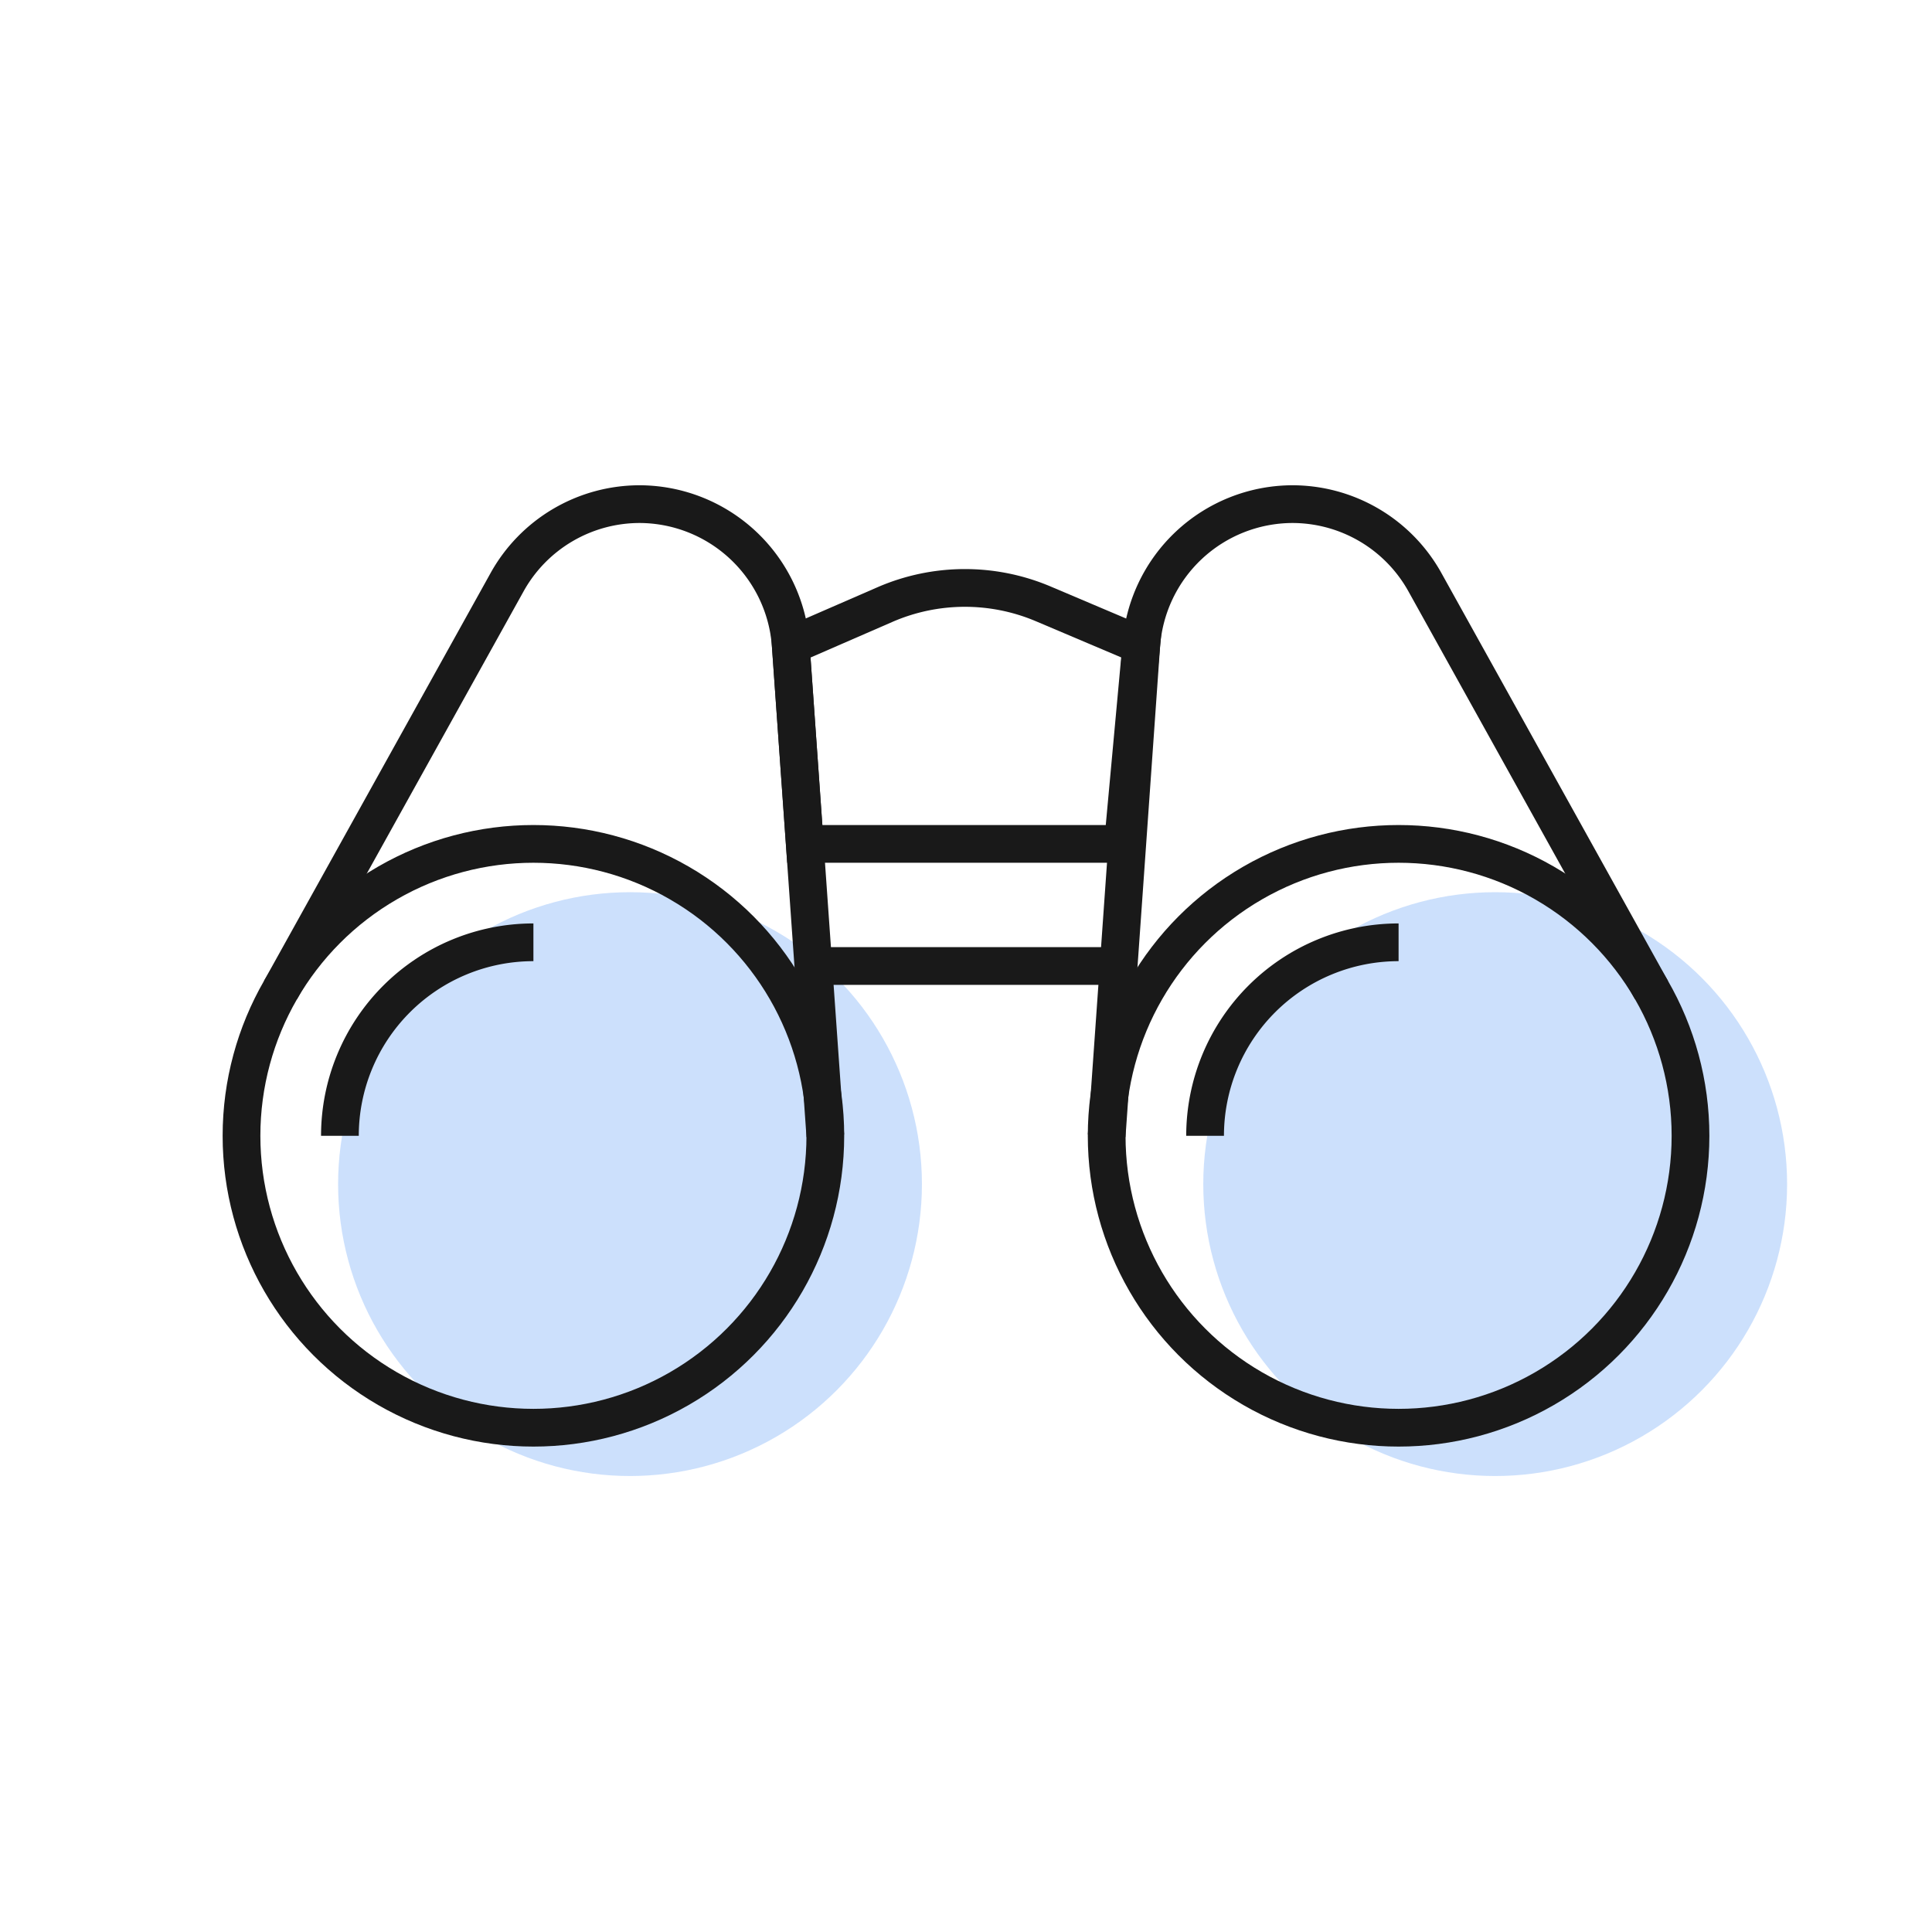 <svg id="Layer_1" data-name="Layer 1" xmlns="http://www.w3.org/2000/svg" viewBox="0 0 128 128"><defs><style>.cls-1{fill:#fff;}.cls-2{fill:#0064f0;opacity:0.2;}.cls-3{fill:none;stroke:#191919;stroke-miterlimit:10;stroke-width:2.5px;}</style></defs><rect class="cls-1" width="128" height="128"/><circle class="cls-2" cx="99.06" cy="78.45" r="19.34"/><circle class="cls-2" cx="41.74" cy="78.45" r="19.34"/><circle class="cls-3" cx="35.34" cy="75.25" r="19.34"/><path class="cls-3" d="M54.68,75.25,52.39,42.77a10.07,10.07,0,0,0-10-9.37h0a10.05,10.05,0,0,0-8.81,5.2l-15,27"/><path class="cls-3" d="M22.52,75.25A12.82,12.82,0,0,1,35.34,62.43"/><circle class="cls-3" cx="92.66" cy="75.25" r="19.34"/><path class="cls-3" d="M73.32,75.25l2.29-32.48a10.07,10.07,0,0,1,10-9.37h0a10.05,10.05,0,0,1,8.81,5.2l15,27"/><path class="cls-3" d="M79.84,75.25A12.82,12.82,0,0,1,92.66,62.43"/><path class="cls-3" d="M74.4,55.91H53.32l-.93-13.14,6.25-2.72A13.29,13.29,0,0,1,69.1,40l6.51,2.76Z"/><line class="cls-3" x1="53.32" y1="64" x2="74.4" y2="64"/></svg>